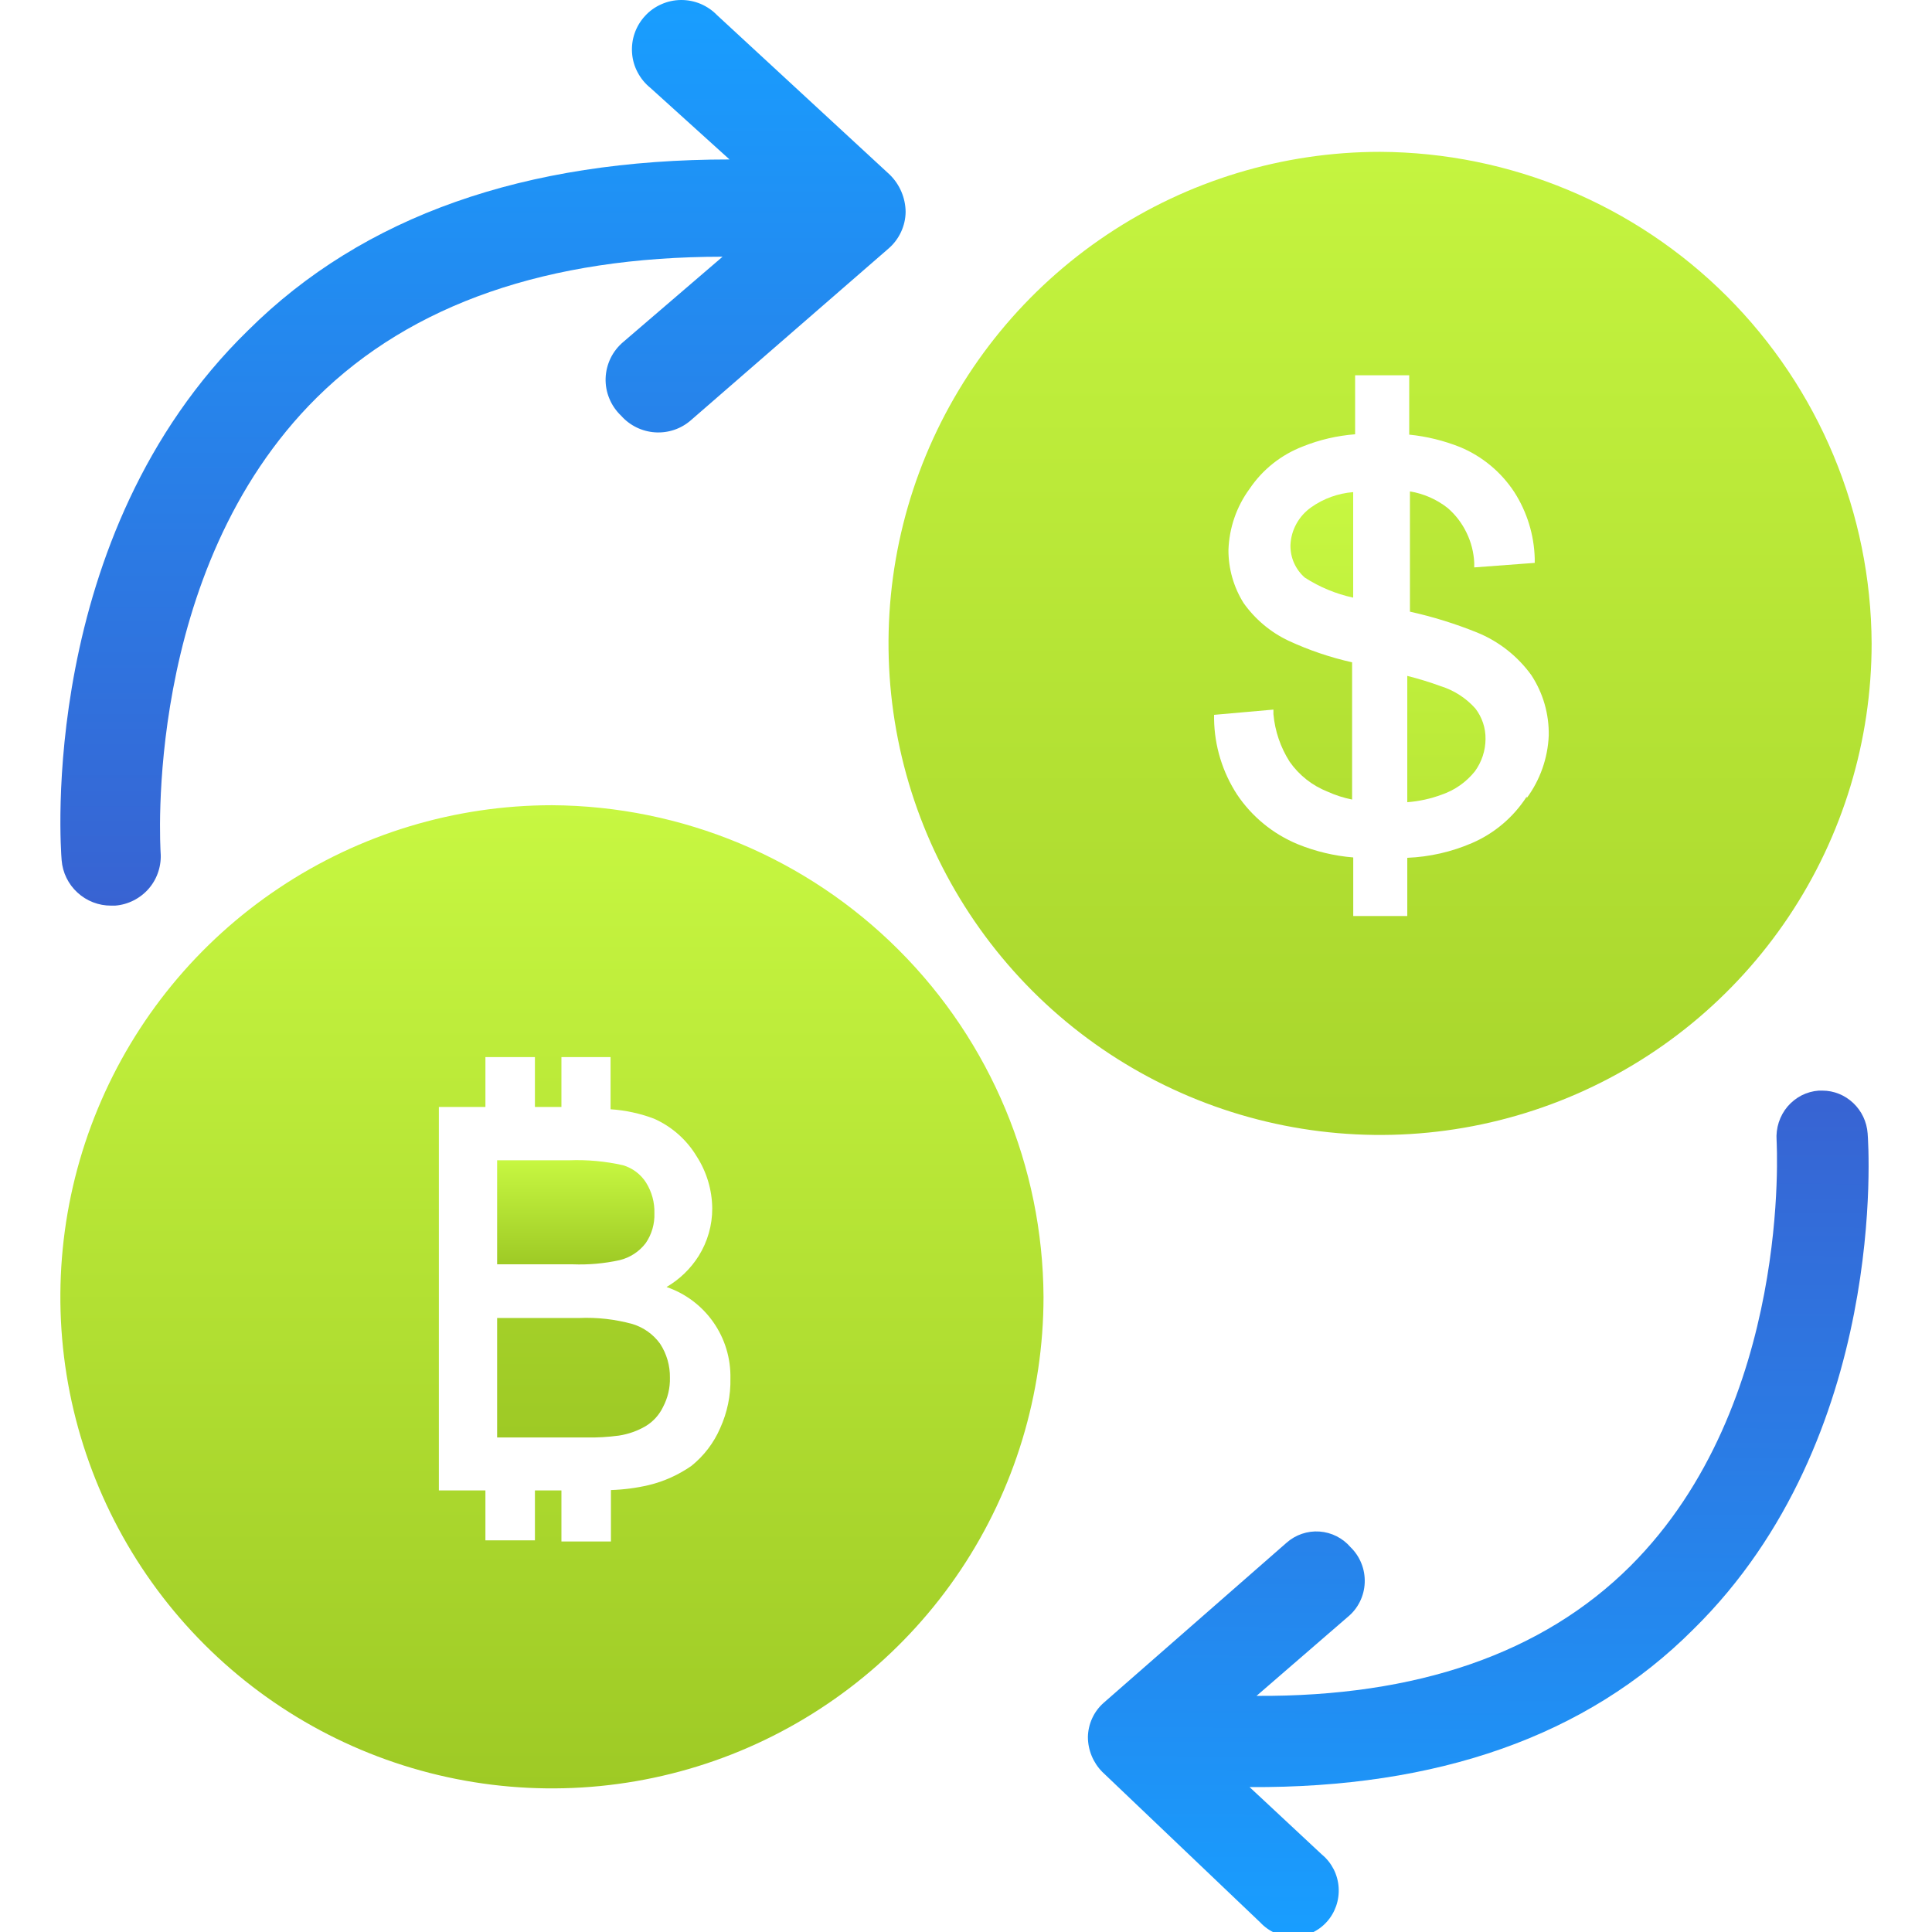 <svg width="32" height="32" viewBox="0 0 32 32" fill="none" xmlns="http://www.w3.org/2000/svg">
<g clip-path="url(#clip0_1_8564)">
<path d="M10.263 20.872C10.435 20.83 10.588 20.731 10.695 20.59C10.795 20.445 10.845 20.271 10.839 20.095C10.844 19.916 10.796 19.74 10.701 19.588C10.613 19.449 10.477 19.347 10.319 19.3C10.026 19.234 9.725 19.206 9.424 19.218H8.234V20.941H9.486C9.747 20.951 10.008 20.928 10.263 20.872Z" fill="url(#paint0_linear_1_8564)"/>
<path d="M10.476 21.93C10.189 21.851 9.891 21.817 9.593 21.83H8.234V23.809H9.706C9.888 23.813 10.07 23.802 10.251 23.778C10.407 23.754 10.558 23.701 10.695 23.621C10.82 23.545 10.92 23.434 10.983 23.302C11.061 23.153 11.1 22.987 11.096 22.819C11.099 22.619 11.042 22.423 10.933 22.256C10.82 22.1 10.66 21.986 10.476 21.93ZM23.86 11.364C23.68 11.298 23.496 11.242 23.309 11.195V13.287C23.504 13.272 23.696 13.23 23.879 13.162C24.096 13.088 24.287 12.953 24.43 12.774C24.542 12.619 24.604 12.432 24.605 12.241C24.608 12.058 24.548 11.879 24.436 11.734C24.281 11.561 24.082 11.433 23.86 11.364ZM21.374 9.028C21.372 9.13 21.392 9.231 21.433 9.324C21.475 9.417 21.535 9.5 21.612 9.567C21.857 9.725 22.128 9.837 22.413 9.899V8.151C22.163 8.171 21.923 8.257 21.718 8.402C21.617 8.473 21.533 8.566 21.473 8.675C21.413 8.783 21.379 8.904 21.374 9.028Z" fill="url(#paint1_linear_1_8564)"/>
<path d="M9.142 13.337C7.532 13.337 5.957 13.815 4.619 14.71C3.28 15.604 2.236 16.876 1.62 18.364C1.004 19.851 0.842 21.488 1.156 23.068C1.471 24.647 2.246 26.098 3.385 27.237C4.523 28.375 5.974 29.151 7.554 29.465C9.133 29.779 10.77 29.618 12.258 29.002C13.745 28.385 15.017 27.342 15.912 26.003C16.806 24.664 17.284 23.09 17.284 21.479C17.272 19.323 16.411 17.259 14.886 15.735C13.362 14.21 11.298 13.349 9.142 13.337ZM11.929 23.653C11.824 23.897 11.66 24.112 11.453 24.279C11.239 24.428 10.999 24.537 10.745 24.598C10.54 24.646 10.33 24.673 10.119 24.68V25.532H9.299V24.686H8.86V25.513H8.04V24.686H7.269V18.335H8.04V17.509H8.86V18.335H9.299V17.509H10.113V18.373C10.359 18.389 10.602 18.442 10.833 18.529C11.128 18.66 11.375 18.879 11.541 19.156C11.705 19.412 11.794 19.709 11.797 20.014C11.798 20.293 11.72 20.566 11.572 20.803C11.438 21.015 11.256 21.191 11.04 21.317C11.354 21.424 11.626 21.629 11.816 21.901C12.007 22.174 12.105 22.5 12.098 22.832C12.104 23.115 12.046 23.395 11.929 23.653Z" fill="url(#paint2_linear_1_8564)"/>
<path d="M22.858 2.515C21.248 2.515 19.674 2.992 18.335 3.887C16.996 4.782 15.952 6.053 15.336 7.541C14.72 9.029 14.559 10.666 14.873 12.245C15.187 13.825 15.963 15.275 17.101 16.414C18.24 17.553 19.691 18.328 21.27 18.642C22.849 18.956 24.486 18.795 25.974 18.179C27.462 17.563 28.733 16.519 29.628 15.18C30.523 13.841 31 12.267 31 10.657C30.99 8.5 30.129 6.435 28.605 4.91C27.08 3.386 25.015 2.525 22.858 2.515ZM25.288 13.193C25.069 13.534 24.753 13.803 24.38 13.964C24.041 14.11 23.678 14.193 23.309 14.208V15.172H22.414V14.202C22.098 14.176 21.787 14.102 21.493 13.982C21.085 13.813 20.737 13.528 20.491 13.162C20.248 12.789 20.115 12.355 20.109 11.909V11.84L21.092 11.753V11.828C21.117 12.109 21.21 12.38 21.361 12.617C21.517 12.84 21.735 13.012 21.988 13.112C22.118 13.171 22.255 13.215 22.395 13.243V10.97C22.032 10.889 21.68 10.769 21.343 10.613C21.044 10.472 20.788 10.256 20.597 9.987C20.433 9.724 20.346 9.42 20.347 9.11C20.359 8.744 20.481 8.39 20.698 8.095C20.913 7.776 21.221 7.532 21.581 7.394C21.857 7.283 22.148 7.216 22.445 7.193V6.216H23.341V7.199C23.631 7.228 23.915 7.298 24.186 7.406C24.552 7.559 24.864 7.819 25.082 8.151C25.292 8.479 25.409 8.858 25.42 9.248V9.323L24.418 9.398V9.323C24.41 9.15 24.367 8.98 24.291 8.824C24.216 8.668 24.11 8.528 23.979 8.415C23.797 8.271 23.582 8.177 23.353 8.139V10.131C23.732 10.215 24.102 10.33 24.462 10.475C24.823 10.621 25.136 10.867 25.364 11.183C25.559 11.48 25.659 11.829 25.652 12.185C25.636 12.558 25.509 12.918 25.288 13.218V13.193Z" fill="url(#paint3_linear_1_8564)"/>
<g style="mix-blend-mode:multiply">
<path d="M11.878 0.252C11.801 0.172 11.707 0.108 11.604 0.064C11.501 0.021 11.39 -0.001 11.278 4.33491e-05C11.166 0.001 11.055 0.025 10.953 0.071C10.85 0.116 10.758 0.182 10.683 0.265C10.607 0.347 10.549 0.444 10.512 0.55C10.475 0.655 10.461 0.767 10.469 0.879C10.477 0.991 10.508 1.099 10.561 1.198C10.613 1.297 10.685 1.385 10.772 1.455L12.083 2.641C8.699 2.641 6.019 3.573 4.11 5.471C0.611 8.882 1.005 14.059 1.021 14.248C1.037 14.453 1.131 14.645 1.283 14.784C1.435 14.924 1.634 15.001 1.84 15H1.906C2.014 14.992 2.119 14.962 2.215 14.913C2.311 14.864 2.397 14.797 2.467 14.715C2.537 14.633 2.59 14.538 2.623 14.435C2.656 14.332 2.669 14.224 2.66 14.117C2.66 14.076 2.348 9.454 5.249 6.583C6.822 5.029 9.084 4.252 11.968 4.252L10.329 5.659C10.24 5.733 10.166 5.825 10.115 5.929C10.064 6.033 10.035 6.147 10.031 6.263C10.027 6.379 10.048 6.495 10.093 6.602C10.137 6.71 10.204 6.806 10.288 6.886C10.432 7.048 10.634 7.147 10.851 7.161C11.068 7.175 11.281 7.103 11.444 6.96L14.721 4.113C14.808 4.037 14.877 3.944 14.925 3.84C14.973 3.736 14.999 3.623 15 3.508C14.997 3.277 14.903 3.056 14.738 2.894L11.878 0.252Z" fill="url(#paint4_linear_1_8564)"/>
</g>
<g style="mix-blend-mode:multiply">
<path d="M20.873 31.841C20.944 31.917 21.029 31.978 21.124 32.019C21.218 32.06 21.321 32.081 21.424 32.081C21.527 32.08 21.629 32.058 21.723 32.016C21.817 31.974 21.902 31.913 21.972 31.836C22.043 31.759 22.096 31.668 22.131 31.569C22.165 31.47 22.179 31.365 22.172 31.261C22.165 31.156 22.137 31.054 22.09 30.961C22.042 30.868 21.977 30.785 21.897 30.719L20.697 29.6C23.81 29.618 26.279 28.758 28.046 26.988C31.282 23.808 30.948 18.951 30.934 18.774C30.92 18.581 30.835 18.401 30.696 18.27C30.557 18.138 30.375 18.064 30.185 18.064L30.125 18.064C30.025 18.071 29.929 18.098 29.84 18.143C29.751 18.189 29.672 18.252 29.607 18.328C29.542 18.405 29.493 18.494 29.462 18.59C29.431 18.686 29.419 18.787 29.426 18.888C29.426 18.927 29.688 23.262 27.004 25.939C25.549 27.388 23.464 28.105 20.812 28.089L22.326 26.779C22.41 26.71 22.477 26.624 22.525 26.527C22.573 26.429 22.6 26.323 22.604 26.214C22.608 26.105 22.59 25.996 22.549 25.895C22.509 25.794 22.448 25.703 22.371 25.628C22.24 25.475 22.054 25.381 21.855 25.367C21.656 25.353 21.459 25.42 21.309 25.553L18.279 28.205C18.199 28.276 18.134 28.363 18.09 28.46C18.045 28.558 18.021 28.664 18.019 28.771C18.02 28.988 18.106 29.195 18.257 29.348L20.873 31.841Z" fill="url(#paint5_linear_1_8564)"/>
</g>
</g>
<defs>
<linearGradient id="paint0_linear_1_8564" x1="9.537" y1="19.216" x2="9.537" y2="20.943" gradientUnits="userSpaceOnUse">
<stop stop-color="#C7F741"/>
<stop offset="1" stop-color="#9ECA25"/>
</linearGradient>
<linearGradient id="paint1_linear_1_8564" x1="16.42" y1="8.151" x2="16.42" y2="23.81" gradientUnits="userSpaceOnUse">
<stop stop-color="#C7F741"/>
<stop offset="1" stop-color="#9ECA25"/>
</linearGradient>
<linearGradient id="paint2_linear_1_8564" x1="9.142" y1="13.337" x2="9.142" y2="29.621" gradientUnits="userSpaceOnUse">
<stop stop-color="#C7F741"/>
<stop offset="1" stop-color="#9ECA25"/>
</linearGradient>
<linearGradient id="paint3_linear_1_8564" x1="19.357" y1="1" x2="19.357" y2="24.782" gradientUnits="userSpaceOnUse">
<stop stop-color="#C7F741"/>
<stop offset="1" stop-color="#9ECA25"/>
</linearGradient>
<linearGradient id="paint4_linear_1_8564" x1="8" y1="0" x2="8" y2="15" gradientUnits="userSpaceOnUse">
<stop stop-color="#189EFF"/>
<stop offset="1" stop-color="#3863D2"/>
</linearGradient>
<linearGradient id="paint5_linear_1_8564" x1="24.438" y1="32.098" x2="24.52" y2="18.031" gradientUnits="userSpaceOnUse">
<stop stop-color="#189EFF"/>
<stop offset="1" stop-color="#3863D2"/>
</linearGradient>
<clipPath id="clip0_1_8564">
<rect width="32" height="32" fill="white"/>
</clipPath>
</defs>
</svg>
